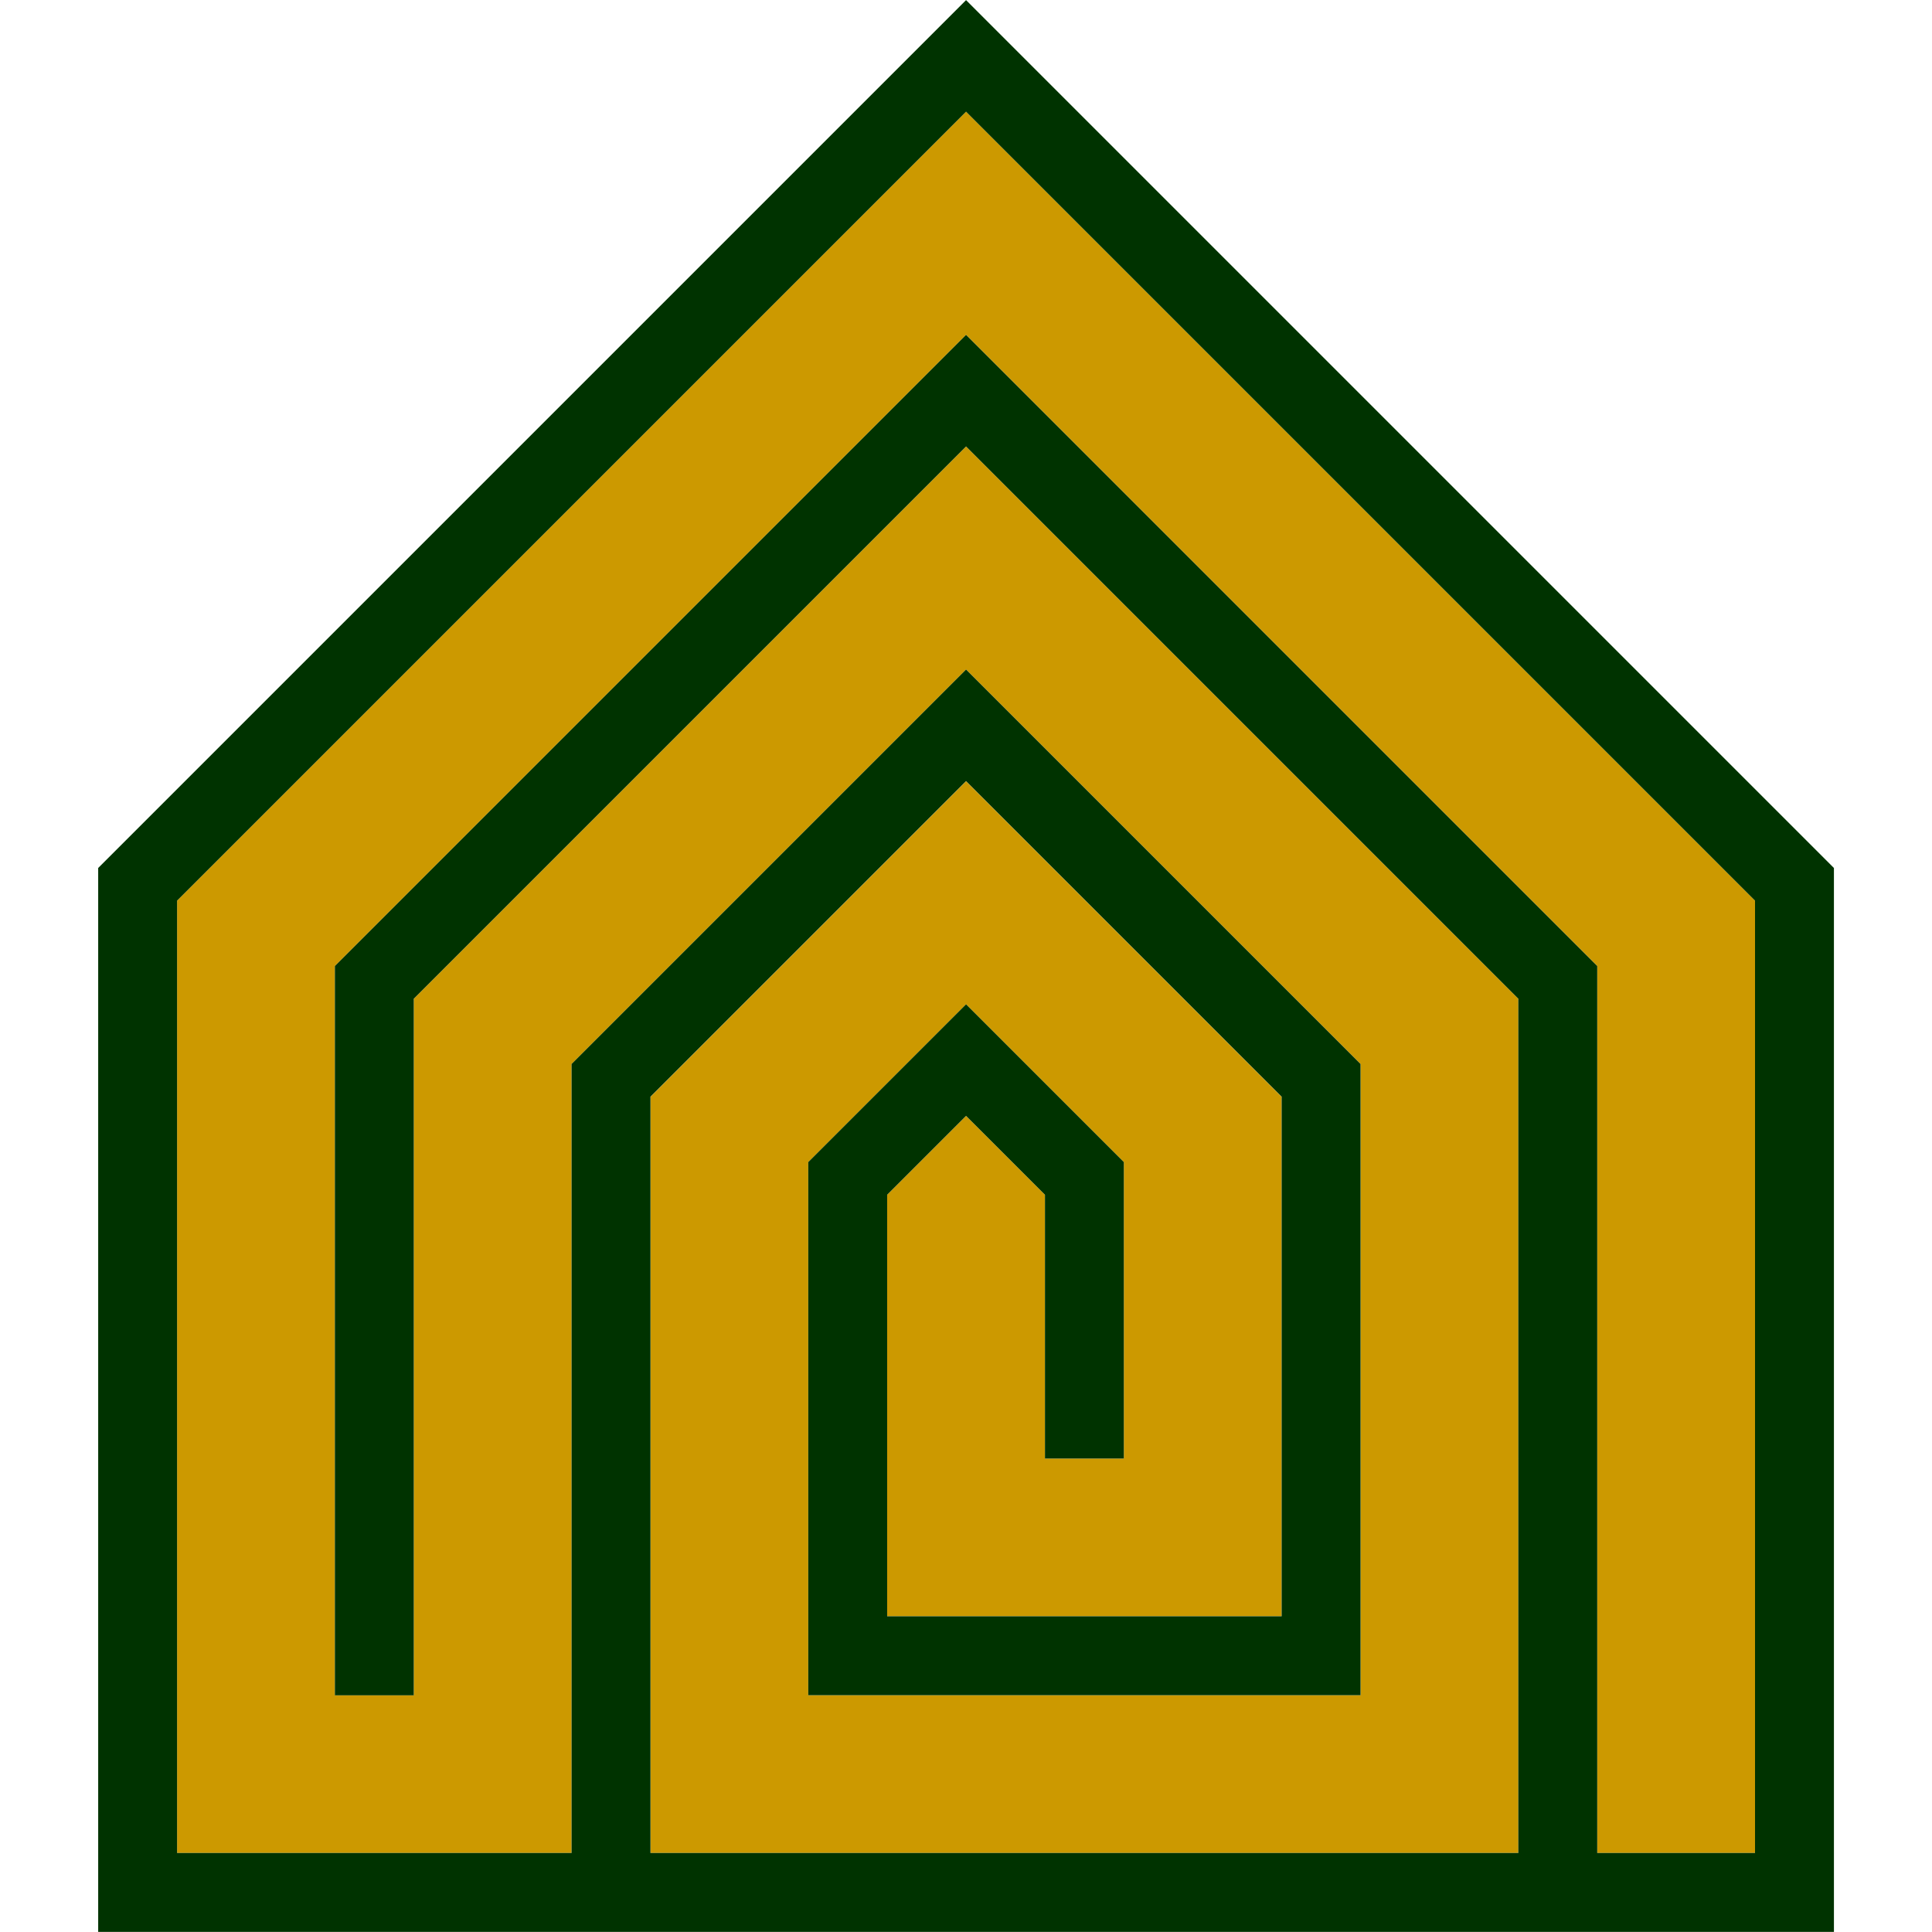 <?xml version="1.0" encoding="UTF-8"?>
<!-- Generator: Adobe Illustrator 28.1.0, SVG Export Plug-In . SVG Version: 6.00 Build 0)  -->
<svg xmlns="http://www.w3.org/2000/svg" xmlns:xlink="http://www.w3.org/1999/xlink" version="1.1" id="Capa_1" x="0px" y="0px" viewBox="0 0 1763.1 1763.1" style="enable-background:new 0 0 1763.1 1763.1;" xml:space="preserve">
<style type="text/css">
	.st0{fill:#CC9900;}
	.st1{fill:#003300;}
</style>
<polygon class="st0" points="881.6,101.9 161.6,821.9 161.6,1691 521.6,1691 521.6,1691 521.6,971 881.6,611 1241.6,971   1241.6,1547 737.6,1547 737.6,1060.5 881.6,916.5 1025.6,1060.5 1025.6,1331 953.6,1331 953.6,1090.3 881.6,1018.3 809.6,1090.3   809.6,1475 1169.6,1475 1169.6,1000.9 881.6,712.9 593.6,1000.9 593.6,1691 1385.6,1691 1385.6,911.4 881.6,407.4 377.6,911.4   377.6,1547 305.6,1547 305.6,881.6 881.6,305.6 1457.6,881.6 1457.6,1691 1601.6,1691 1601.6,821.9 "></polygon>
<path class="st1" d="M881.6,101.9l720,720V1691h-144V881.6l-576-576l-576,576v665.5h72V911.4l504-504l504,504V1691h-792v-690.2  l288-288l288,288V1475h-360v-384.7l72-72l72,72V1331h72v-270.5l-144-144l-144,144V1547h504V971l-360-360l-360,360v720l0,0h-360  V821.9L881.6,101.9 M881.6,0.1L830.7,51l-720,720l-21.1,21.1v29.8V1691v72h72h360h72h792h72h144h72v-72V821.9v-29.8l-21.1-21.1  l-720-720L881.6,0.1L881.6,0.1z"></path>
</svg>
